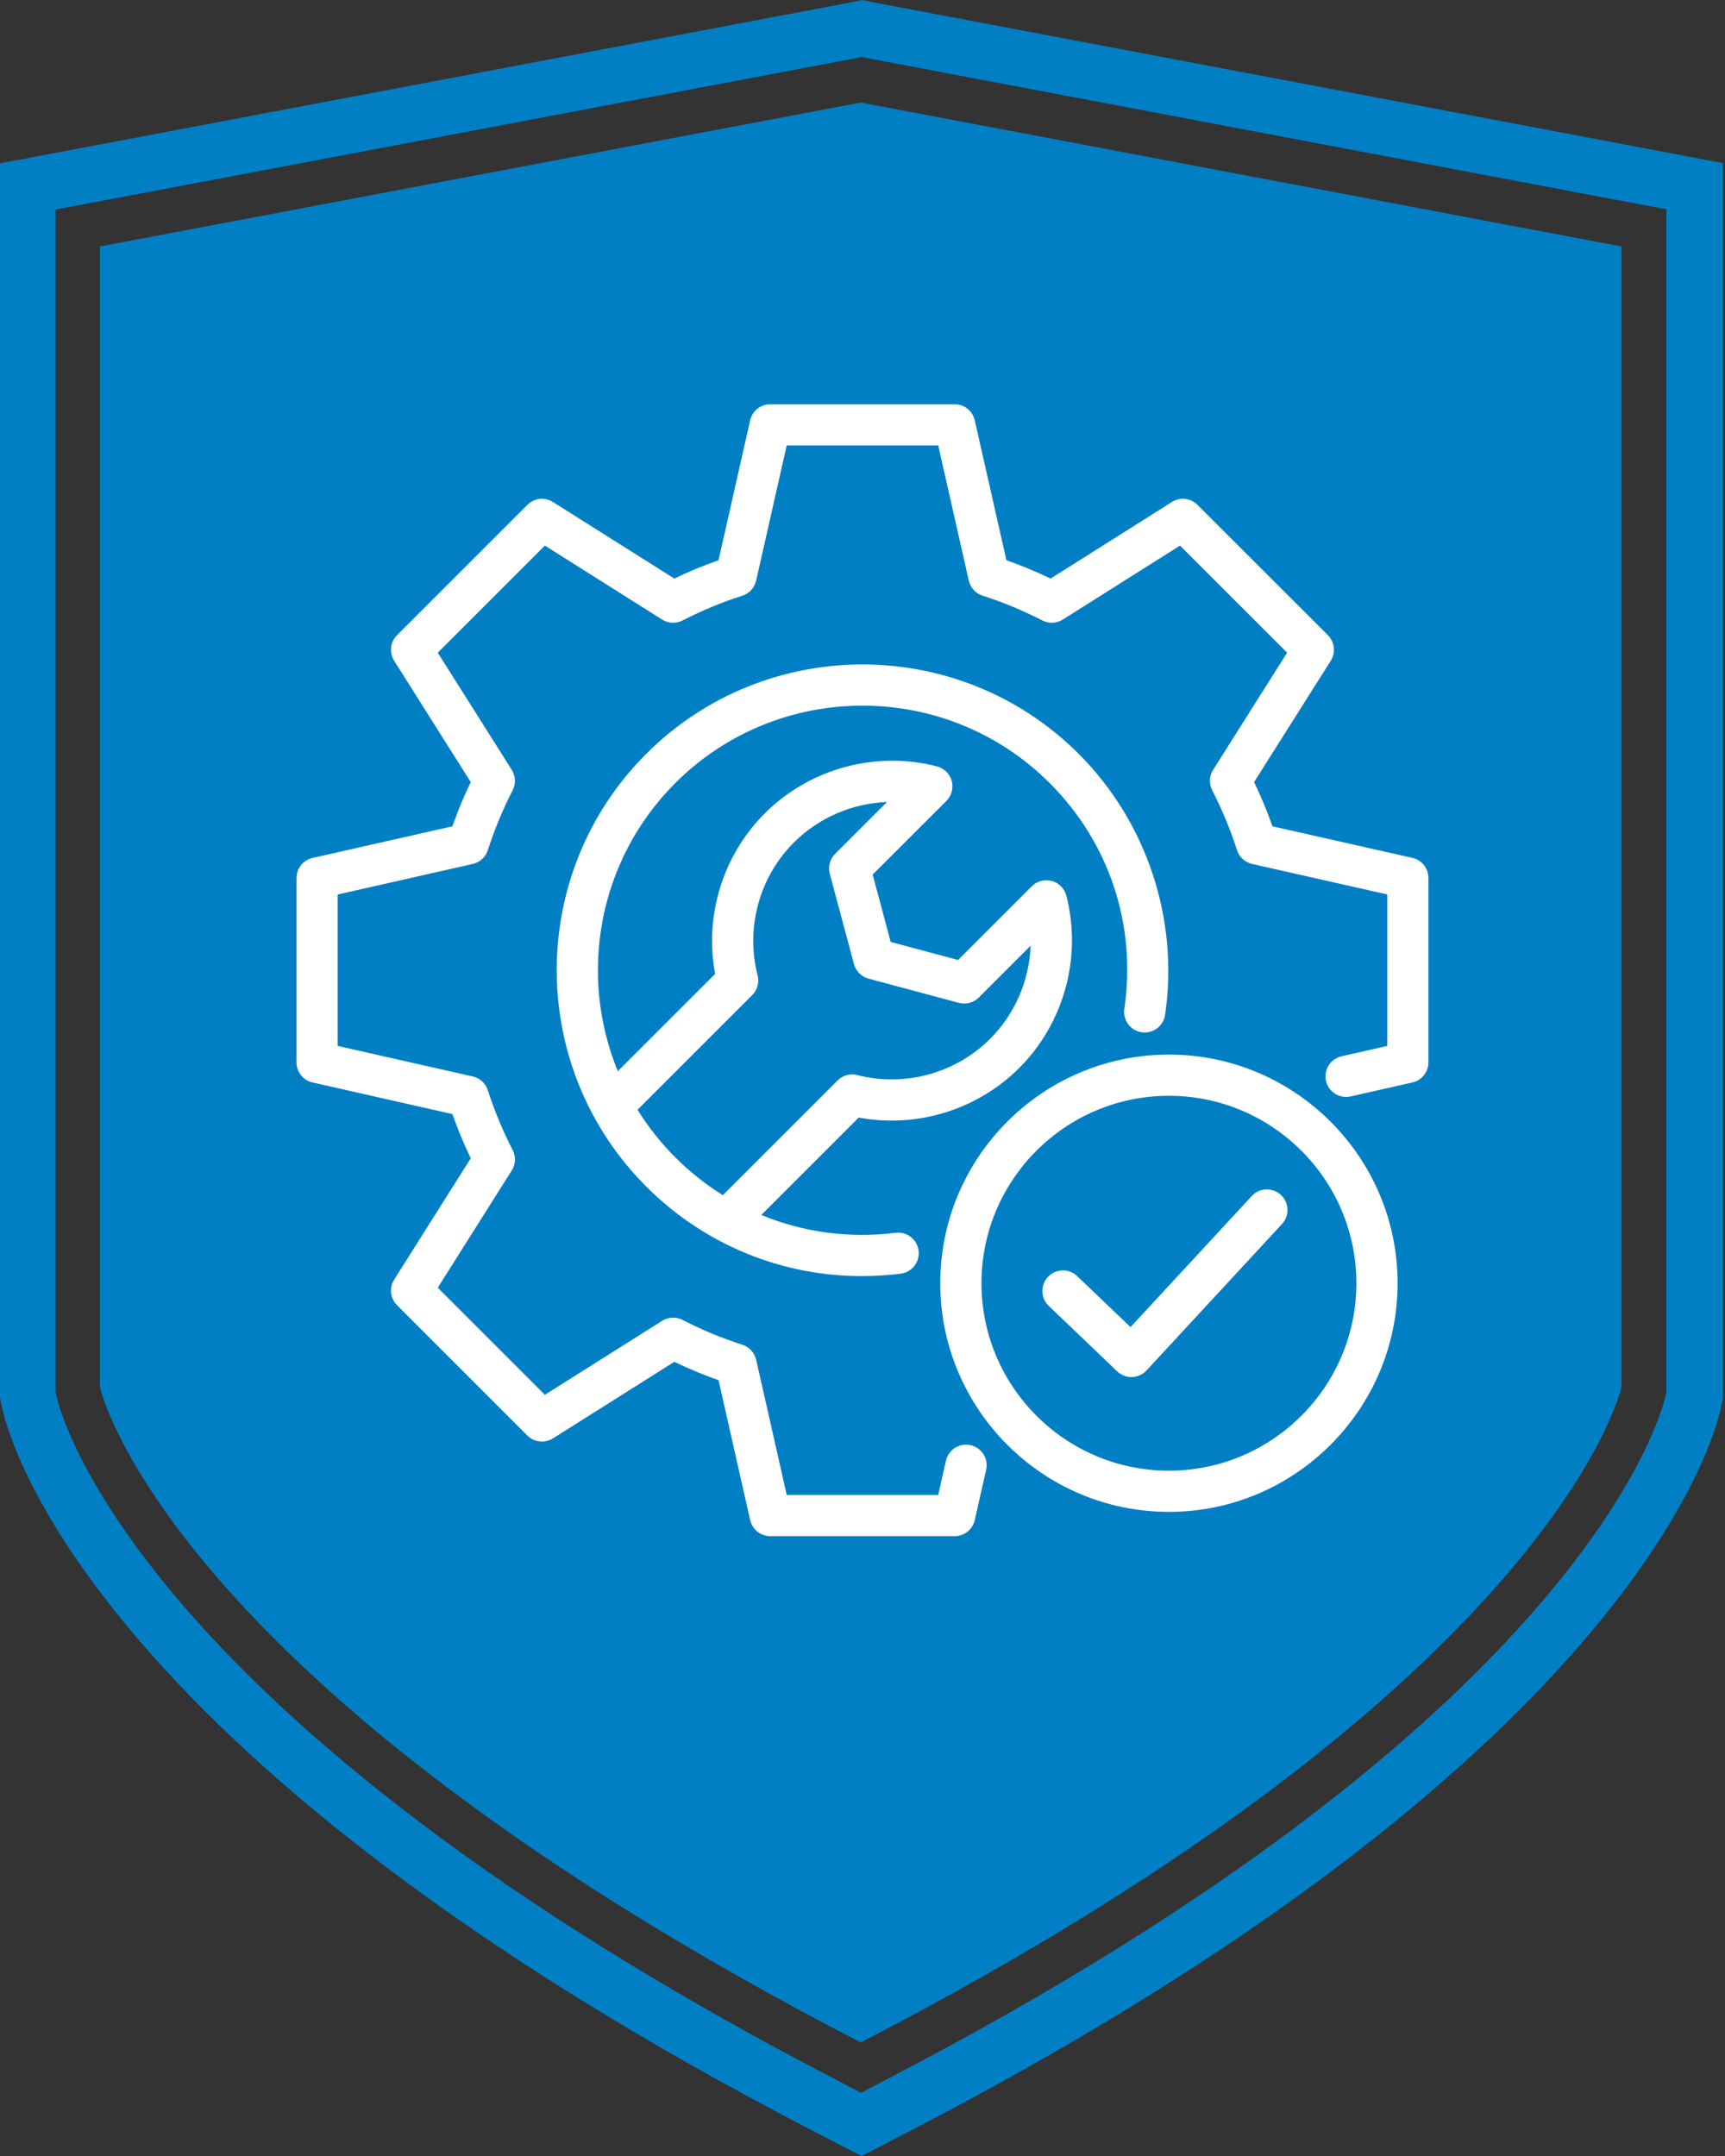<svg width="64" height="80" viewBox="0 0 64 80" fill="none" xmlns="http://www.w3.org/2000/svg">
<rect x="0" y="0" width="64" height="80" fill="#333333" stroke="none"/>
<path d="M31.934 2.111L32.246 2.17L60.472 7.512L61.825 7.765V51.647L61.786 51.822C61.679 52.299 58.924 63.693 32.703 77.256L31.944 77.655L31.185 77.256C4.964 63.702 2.2 52.299 2.102 51.822L2.063 51.647V7.774L3.416 7.521L31.642 2.18L31.954 2.121M31.954 0.01L31.263 0.146L3.037 5.488L0 6.062V51.88L0.088 52.279C0.37 53.573 3.63 65.347 30.251 79.115L31.964 80L33.677 79.115C60.297 65.347 63.548 53.583 63.84 52.279L63.927 51.88V6.052L60.891 5.478L32.664 0.136L31.973 0L31.954 0.01Z" fill="#007FC4"/>
<path d="M31.933 3.805L3.707 9.146V51.472C3.707 51.472 6.101 62.428 31.933 75.787C57.765 62.428 60.159 51.472 60.159 51.472V9.146L31.933 3.805Z" fill="#007FC4"/>
<path d="M52.997 32.578V39.419C52.997 39.593 52.938 39.761 52.83 39.896C52.722 40.032 52.571 40.127 52.402 40.165L50.111 40.684C50.013 40.706 49.911 40.709 49.812 40.692C49.714 40.675 49.619 40.639 49.534 40.585C49.449 40.532 49.376 40.462 49.318 40.38C49.26 40.298 49.218 40.206 49.196 40.108C49.174 40.01 49.171 39.909 49.188 39.81C49.205 39.711 49.242 39.616 49.295 39.531C49.349 39.446 49.418 39.373 49.5 39.315C49.582 39.257 49.675 39.216 49.773 39.194L51.469 38.809V33.189L46.454 32.057C46.324 32.028 46.204 31.965 46.106 31.875C46.008 31.785 45.935 31.671 45.894 31.545C45.649 30.78 45.342 30.038 44.974 29.324C44.913 29.206 44.884 29.073 44.89 28.941C44.896 28.808 44.937 28.678 45.008 28.566L47.754 24.218L43.779 20.245L39.431 22.99C39.319 23.061 39.19 23.101 39.057 23.107C38.924 23.113 38.792 23.084 38.673 23.023C37.96 22.656 37.218 22.348 36.455 22.103C36.328 22.062 36.214 21.989 36.124 21.891C36.035 21.793 35.972 21.673 35.943 21.544L34.809 16.528H29.188L28.054 21.544C28.025 21.673 27.962 21.793 27.873 21.891C27.783 21.989 27.669 22.062 27.543 22.103C26.779 22.348 26.038 22.655 25.325 23.023C25.207 23.084 25.074 23.113 24.941 23.107C24.808 23.101 24.679 23.061 24.566 22.99L20.216 20.245L16.242 24.219L18.987 28.566C19.058 28.679 19.098 28.808 19.104 28.941C19.11 29.074 19.081 29.206 19.02 29.324C18.653 30.038 18.345 30.78 18.1 31.544C18.059 31.671 17.987 31.785 17.889 31.875C17.79 31.965 17.671 32.028 17.541 32.057L12.528 33.191V38.809L17.541 39.943C17.671 39.972 17.791 40.035 17.889 40.125C17.987 40.215 18.06 40.329 18.1 40.455C18.345 41.219 18.652 41.96 19.02 42.672C19.081 42.791 19.11 42.923 19.104 43.056C19.099 43.189 19.058 43.318 18.987 43.431L16.242 47.781L20.216 51.755L24.567 49.01C24.679 48.939 24.808 48.899 24.942 48.893C25.075 48.887 25.207 48.916 25.325 48.977C26.038 49.345 26.779 49.652 27.543 49.897C27.669 49.938 27.783 50.011 27.873 50.109C27.962 50.207 28.025 50.327 28.055 50.456L29.189 55.471H34.809L35.099 54.19C35.146 53.994 35.268 53.825 35.438 53.719C35.609 53.613 35.815 53.578 36.011 53.623C36.207 53.667 36.377 53.787 36.486 53.956C36.594 54.125 36.632 54.33 36.59 54.527L36.165 56.404C36.127 56.574 36.032 56.725 35.897 56.833C35.761 56.941 35.593 57 35.42 57H28.578C28.404 57 28.236 56.941 28.101 56.833C27.965 56.725 27.871 56.574 27.832 56.404L26.659 51.212C26.1 51.016 25.552 50.789 25.018 50.532L20.515 53.373C20.369 53.466 20.195 53.506 20.023 53.486C19.85 53.467 19.69 53.39 19.567 53.267L14.73 48.43C14.607 48.308 14.53 48.147 14.511 47.975C14.492 47.803 14.532 47.629 14.624 47.482L17.465 42.979C17.208 42.445 16.981 41.898 16.785 41.339L11.596 40.165C11.427 40.127 11.275 40.032 11.167 39.897C11.059 39.761 11 39.593 11 39.419V32.58C11 32.407 11.059 32.239 11.167 32.103C11.275 31.968 11.427 31.873 11.596 31.835L16.785 30.661C16.981 30.102 17.208 29.553 17.465 29.019L14.624 24.518C14.531 24.371 14.492 24.198 14.511 24.025C14.53 23.853 14.607 23.692 14.73 23.57L19.567 18.733C19.69 18.61 19.85 18.533 20.023 18.514C20.195 18.494 20.369 18.534 20.515 18.627L25.018 21.468C25.552 21.211 26.099 20.984 26.658 20.788L27.832 15.596C27.871 15.427 27.965 15.275 28.101 15.167C28.236 15.059 28.404 15 28.578 15H35.419C35.593 15 35.761 15.059 35.897 15.167C36.032 15.275 36.127 15.427 36.165 15.596L37.339 20.788C37.897 20.984 38.445 21.211 38.978 21.468L43.479 18.627C43.626 18.534 43.8 18.494 43.972 18.513C44.144 18.533 44.305 18.61 44.427 18.732L49.267 23.569C49.39 23.692 49.467 23.853 49.486 24.025C49.506 24.198 49.466 24.372 49.373 24.518L46.529 29.019C46.786 29.553 47.013 30.101 47.21 30.661L52.401 31.832C52.57 31.87 52.722 31.965 52.83 32.1C52.938 32.236 52.997 32.404 52.997 32.578ZM31.86 41.468L28.246 45.082C29.795 45.723 31.502 45.96 33.228 45.744C33.647 45.69 34.029 45.988 34.081 46.407C34.094 46.507 34.086 46.608 34.06 46.704C34.033 46.801 33.988 46.892 33.926 46.971C33.865 47.05 33.788 47.117 33.701 47.166C33.614 47.216 33.517 47.248 33.418 47.26C32.94 47.32 32.459 47.35 31.977 47.351C28.982 47.351 26.126 46.178 23.974 44.026C23.207 43.26 22.553 42.387 22.035 41.434C22.026 41.42 22.019 41.406 22.012 41.392C19.693 37.092 20.347 31.601 23.974 27.974C28.399 23.549 35.598 23.549 40.023 27.974C42.549 30.5 43.746 34.12 43.226 37.659C43.164 38.076 42.776 38.364 42.358 38.303C42.158 38.274 41.977 38.166 41.856 38.003C41.735 37.841 41.684 37.637 41.714 37.436C42.171 34.328 41.161 31.273 38.943 29.055C35.114 25.226 28.884 25.226 25.055 29.055C22.169 31.94 21.459 36.19 22.922 39.748L26.532 36.137C26.129 33.987 26.814 31.74 28.373 30.182C30.037 28.517 32.486 27.849 34.764 28.437C34.894 28.471 35.014 28.539 35.109 28.633C35.206 28.728 35.275 28.846 35.31 28.976C35.346 29.106 35.346 29.243 35.311 29.374C35.277 29.504 35.208 29.623 35.113 29.718L32.376 32.452L33.046 34.951L35.546 35.621L38.282 32.884C38.378 32.789 38.497 32.721 38.627 32.686C38.757 32.651 38.894 32.652 39.024 32.688C39.154 32.723 39.273 32.792 39.367 32.889C39.462 32.985 39.529 33.104 39.563 33.234C40.149 35.514 39.479 37.964 37.816 39.627C36.259 41.184 34.013 41.869 31.86 41.468ZM31.806 39.891C33.565 40.343 35.454 39.828 36.735 38.546C37.663 37.618 38.19 36.373 38.239 35.089L36.314 37.014C36.219 37.109 36.101 37.177 35.971 37.212C35.842 37.246 35.706 37.246 35.576 37.212L32.224 36.313C32.095 36.279 31.977 36.211 31.882 36.116C31.787 36.021 31.718 35.903 31.684 35.773L30.785 32.421C30.751 32.291 30.751 32.155 30.786 32.025C30.82 31.896 30.889 31.777 30.984 31.683L32.909 29.759C31.627 29.807 30.382 30.334 29.453 31.262C28.17 32.546 27.655 34.434 28.108 36.19C28.142 36.319 28.141 36.454 28.106 36.583C28.071 36.711 28.003 36.828 27.909 36.922L23.653 41.178C24.05 41.819 24.521 42.412 25.055 42.945C25.587 43.478 26.179 43.949 26.818 44.348L31.076 40.091C31.169 39.997 31.286 39.929 31.414 39.894C31.542 39.859 31.677 39.858 31.806 39.891ZM51.853 47.614C51.853 52.292 48.046 56.099 43.368 56.099C38.69 56.099 34.885 52.292 34.885 47.614C34.885 42.937 38.69 39.131 43.368 39.131C48.046 39.131 51.853 42.937 51.853 47.614ZM50.324 47.614C50.324 43.779 47.204 40.66 43.368 40.66C39.533 40.66 36.414 43.779 36.414 47.614C36.414 51.45 39.533 54.571 43.368 54.571C47.204 54.571 50.324 51.45 50.324 47.614ZM46.443 44.379L41.944 49.243L39.957 47.343C39.81 47.206 39.615 47.133 39.414 47.139C39.214 47.145 39.023 47.23 38.885 47.375C38.746 47.52 38.67 47.714 38.673 47.914C38.676 48.115 38.758 48.307 38.901 48.448L41.449 50.885C41.522 50.955 41.609 51.01 41.703 51.046C41.798 51.083 41.899 51.1 42.001 51.097C42.102 51.093 42.202 51.07 42.294 51.028C42.386 50.986 42.469 50.926 42.538 50.852L47.565 45.417C47.851 45.107 47.832 44.623 47.523 44.337C47.213 44.05 46.729 44.069 46.443 44.379Z" fill="white"/>
</svg>
